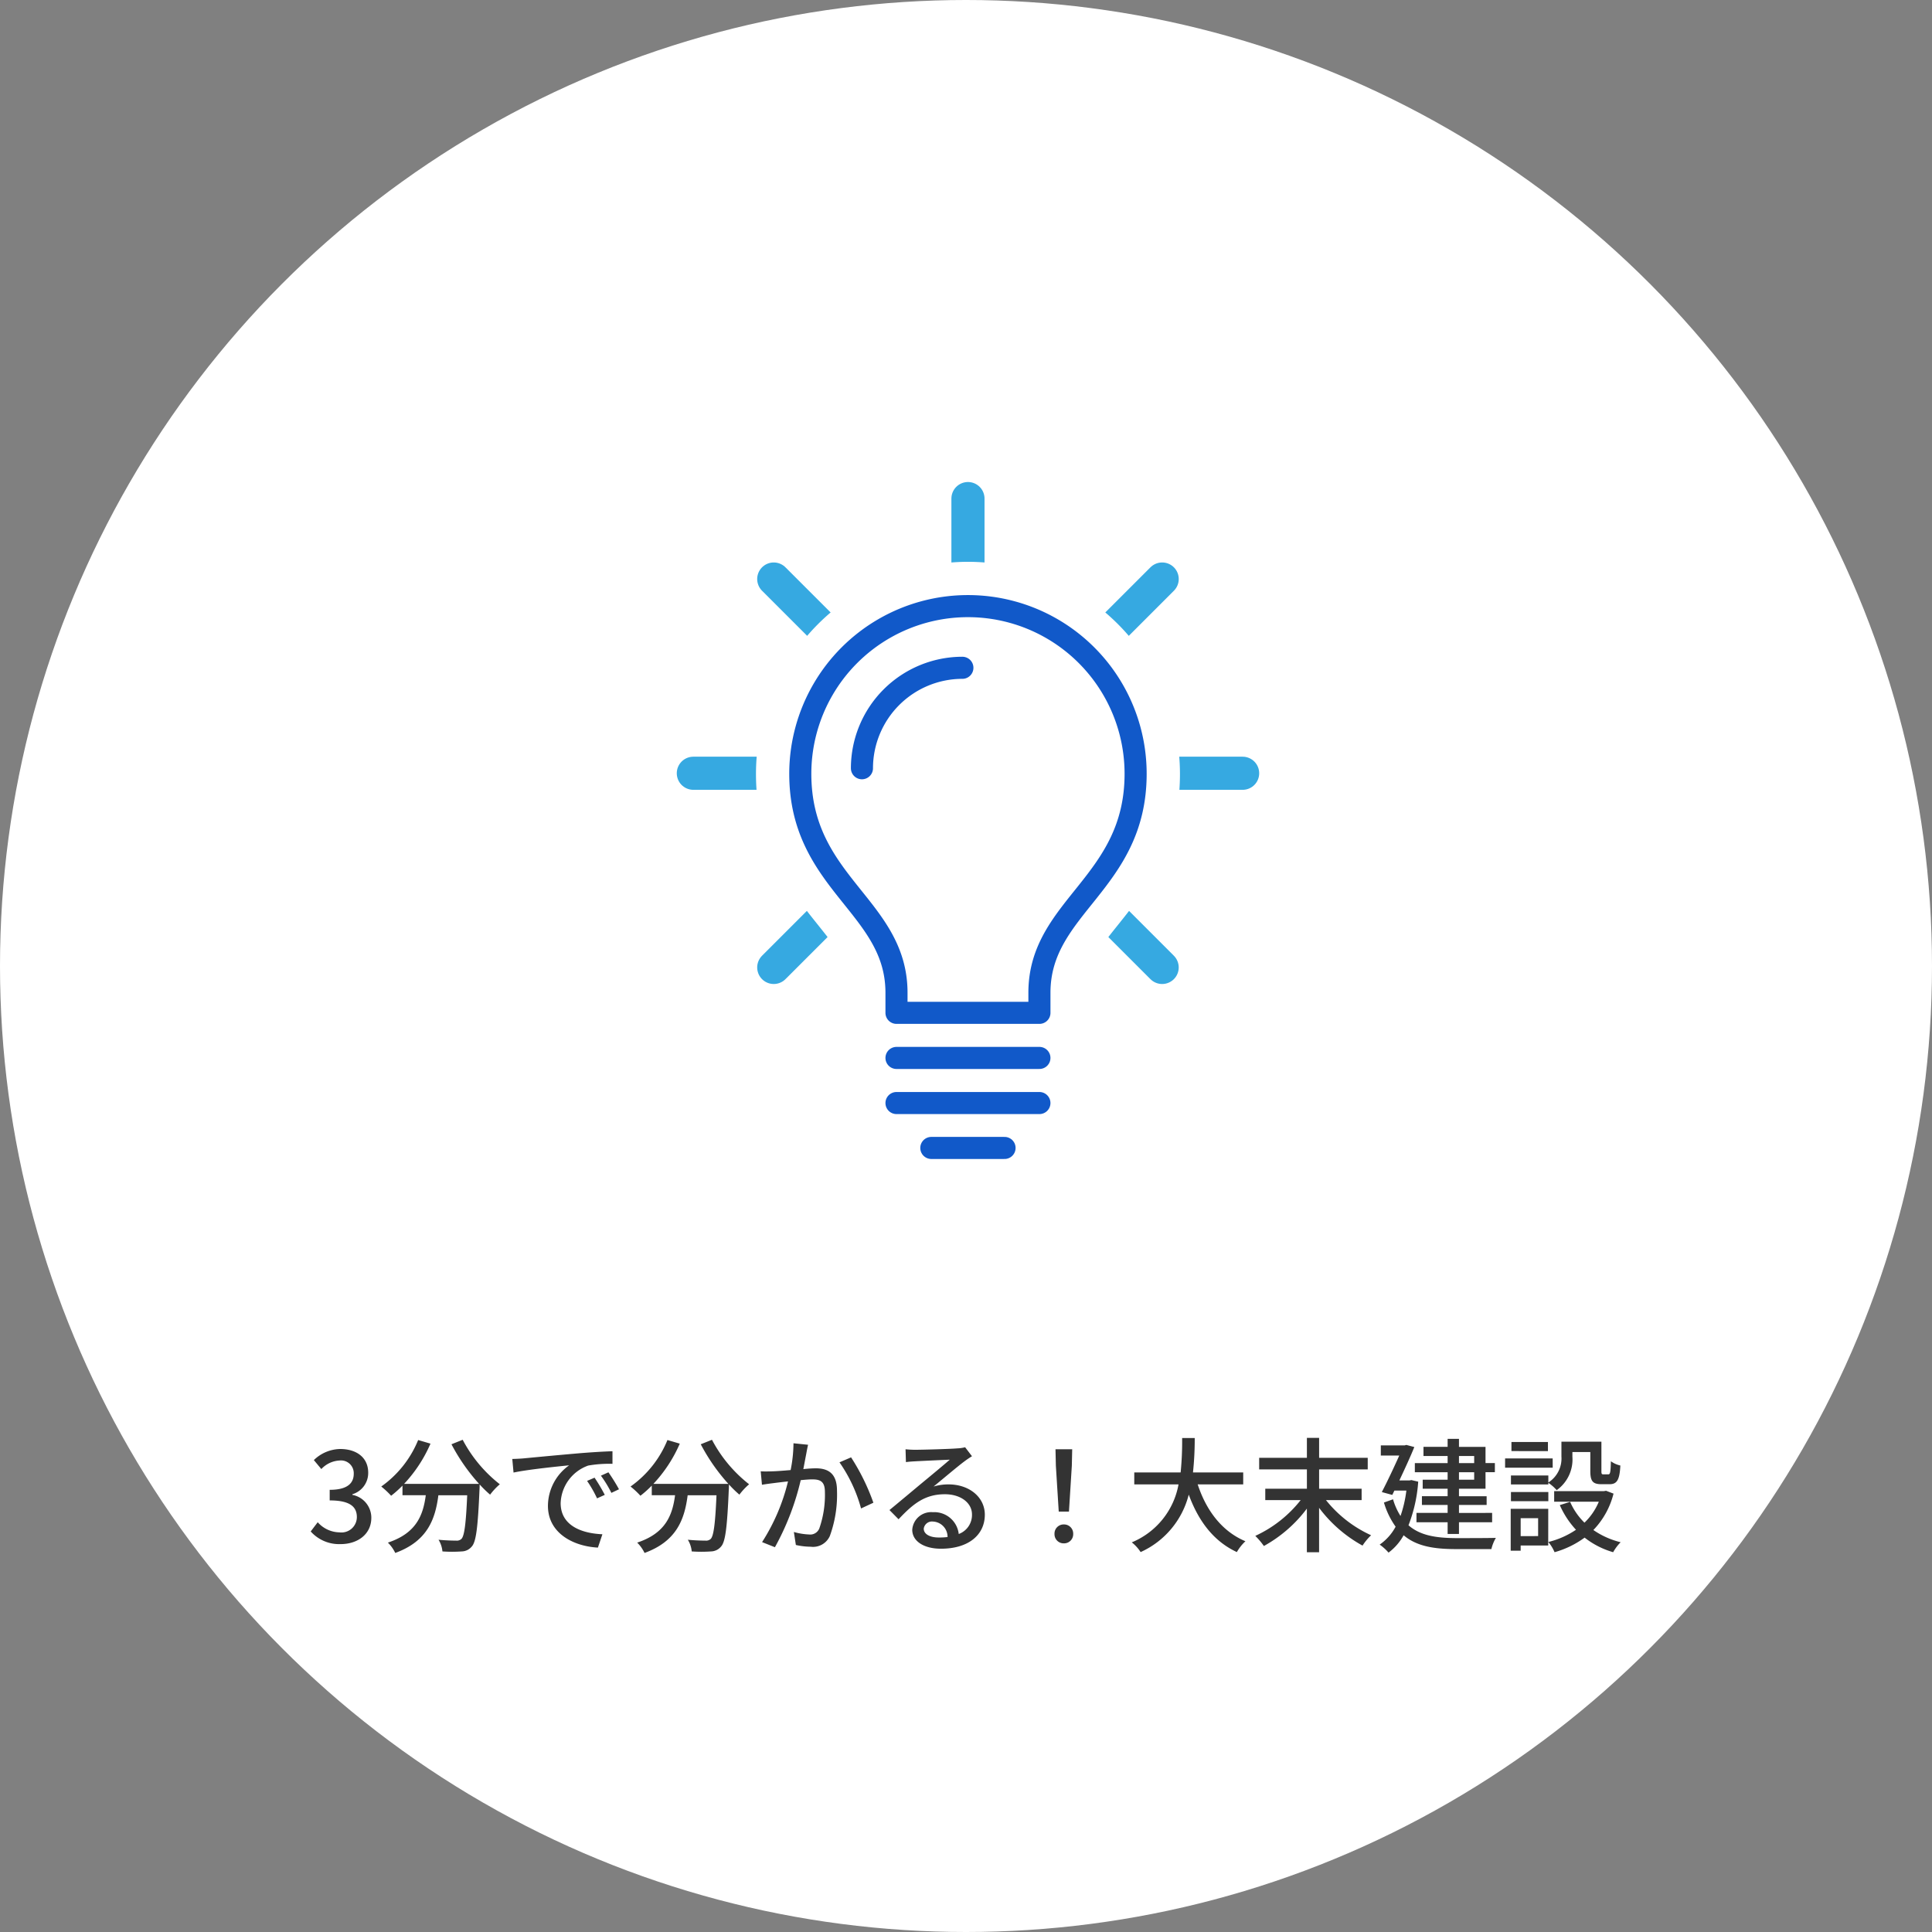 <svg xmlns="http://www.w3.org/2000/svg" width="248" height="248" viewBox="0 0 248 248">
  <rect x="0" y="0" width="248" height="248" fill="#808080" stroke="none"/>
  <g id="ir_aboutus" transform="translate(-2283 -5639)">
    <circle id="楕円形_51" data-name="楕円形 51" cx="124" cy="124" r="124" transform="translate(2283 5639)" fill="#fff"/>
    <path id="パス_4148" data-name="パス 4148" d="M-80.272.208c2.16,0,3.936-1.248,3.936-3.376a2.982,2.982,0,0,0-2.432-2.944v-.08A2.846,2.846,0,0,0-76.736-8.96c0-1.936-1.488-3.04-3.6-3.04a4.963,4.963,0,0,0-3.376,1.424l.96,1.152a3.43,3.43,0,0,1,2.352-1.1,1.636,1.636,0,0,1,1.808,1.7c0,1.184-.768,2.064-3.088,2.064v1.36c2.656,0,3.488.848,3.488,2.144A1.98,1.98,0,0,1-80.432-1.3a3.805,3.805,0,0,1-2.784-1.3l-.9,1.184A4.888,4.888,0,0,0-80.272.208Zm14.224-12.816A24.579,24.579,0,0,0-62.5-7.52h-9.632a17.981,17.981,0,0,0,3.392-5.168l-1.584-.464a13.579,13.579,0,0,1-4.736,5.968A11.16,11.16,0,0,1-73.792-6a13.635,13.635,0,0,0,1.456-1.3v1.232h2.992C-69.68-3.536-70.528-1.2-74.208.016a4.7,4.7,0,0,1,.944,1.328c4.112-1.5,5.136-4.3,5.536-7.408h3.7c-.16,3.712-.368,5.216-.736,5.6a.858.858,0,0,1-.688.224c-.368,0-1.28-.016-2.256-.112a3.413,3.413,0,0,1,.5,1.5,18.037,18.037,0,0,0,2.48,0A1.725,1.725,0,0,0-63.424.5c.544-.624.768-2.48.976-7.328.016-.144.016-.48.016-.624a14.614,14.614,0,0,0,1.344,1.312A8.183,8.183,0,0,1-59.84-7.472a17.716,17.716,0,0,1-4.768-5.712Zm7.808,1.888.16,1.744c1.792-.384,5.52-.768,7.136-.928a6.418,6.418,0,0,0-2.72,5.2c0,3.52,3.28,5.2,6.416,5.36l.576-1.712c-2.64-.112-5.36-1.088-5.36-4A5.305,5.305,0,0,1-48.5-9.872a15.419,15.419,0,0,1,3.12-.224v-1.616c-1.1.032-2.7.128-4.416.272-2.944.256-5.792.528-6.96.64C-57.072-10.768-57.632-10.736-58.24-10.72Zm10.56,2.4-.96.416a15.13,15.13,0,0,1,1.28,2.24l.992-.448A22.337,22.337,0,0,0-47.68-8.32Zm1.776-.688-.96.432A15.016,15.016,0,0,1-45.52-6.368l.976-.464A23.111,23.111,0,0,0-45.9-9.008Zm11.856-3.6A24.579,24.579,0,0,0-30.5-7.52h-9.632a17.981,17.981,0,0,0,3.392-5.168l-1.584-.464a13.579,13.579,0,0,1-4.736,5.968A11.159,11.159,0,0,1-41.792-6a13.635,13.635,0,0,0,1.456-1.3v1.232h2.992C-37.68-3.536-38.528-1.2-42.208.016a4.7,4.7,0,0,1,.944,1.328c4.112-1.5,5.136-4.3,5.536-7.408h3.7c-.16,3.712-.368,5.216-.736,5.6a.858.858,0,0,1-.688.224c-.368,0-1.28-.016-2.256-.112a3.413,3.413,0,0,1,.5,1.5,18.037,18.037,0,0,0,2.48,0A1.725,1.725,0,0,0-31.424.5c.544-.624.768-2.48.976-7.328.016-.144.016-.48.016-.624a14.614,14.614,0,0,0,1.344,1.312A8.183,8.183,0,0,1-27.84-7.472a17.716,17.716,0,0,1-4.768-5.712Zm13.776.064-1.872-.192a17.883,17.883,0,0,1-.368,3.44c-.912.08-1.776.144-2.288.16-.544.016-1.008.032-1.552,0l.16,1.728c.448-.08,1.184-.176,1.584-.224.368-.048,1.024-.128,1.76-.208A25.392,25.392,0,0,1-26.176-.048l1.648.656A33.408,33.408,0,0,0-21.216-8c.608-.064,1.136-.1,1.472-.1,1.008,0,1.632.24,1.632,1.616a13,13,0,0,1-.72,4.688,1.254,1.254,0,0,1-1.312.768,8.333,8.333,0,0,1-1.952-.32L-21.84.32a9,9,0,0,0,1.9.224A2.355,2.355,0,0,0-17.472-.848a15.492,15.492,0,0,0,.912-5.808c0-2.24-1.168-2.864-2.72-2.864-.368,0-.944.032-1.6.1.144-.752.288-1.52.384-2.016C-20.432-11.792-20.352-12.208-20.272-12.544Zm5.52,1.616-1.488.64a19.1,19.1,0,0,1,2.768,5.92l1.584-.736A27.711,27.711,0,0,0-14.752-10.928Zm9.328,9.152a1.063,1.063,0,0,1,1.168-.912A1.965,1.965,0,0,1-2.368-.7,8.526,8.526,0,0,1-3.5-.64C-4.64-.64-5.424-1.072-5.424-1.776ZM-7.76-11.968l.048,1.648c.368-.048.784-.08,1.184-.1.832-.048,3.6-.176,4.448-.208-.8.7-2.656,2.24-3.552,2.976-.944.784-2.944,2.464-4.192,3.488l1.168,1.184C-6.768-4.992-5.264-6.192-2.7-6.192-.7-6.192.768-5.1.768-3.6a2.6,2.6,0,0,1-1.7,2.512,3.158,3.158,0,0,0-3.328-2.8A2.432,2.432,0,0,0-6.9-1.632C-6.9-.176-5.424.8-3.216.8c3.6,0,5.632-1.824,5.632-4.368,0-2.24-1.984-3.888-4.656-3.888a6.629,6.629,0,0,0-1.92.272c1.136-.928,3.1-2.592,3.92-3.2.336-.256.672-.48,1.008-.688l-.88-1.152a4.771,4.771,0,0,1-1.024.144C-2-12-5.648-11.9-6.48-11.9A11.621,11.621,0,0,1-7.76-11.968Zm19.664,8h1.312l.368-5.888.048-2.112H11.488l.048,2.112ZM12.56.112A1.173,1.173,0,0,0,13.76-1.1a1.173,1.173,0,0,0-1.2-1.216A1.173,1.173,0,0,0,11.36-1.1,1.173,1.173,0,0,0,12.56.112ZM35.584-7.456V-8.992H29.136a40.36,40.36,0,0,0,.224-4.416H27.744a40.125,40.125,0,0,1-.192,4.416H21.6v1.536h5.68a9.954,9.954,0,0,1-6,7.44,5.19,5.19,0,0,1,1.136,1.248,11.068,11.068,0,0,0,6.176-7.376C29.84-2.752,31.776-.16,34.768,1.232a5.884,5.884,0,0,1,1.1-1.392c-3.024-1.264-5.04-3.968-6.128-7.3Zm15.2,2.016V-6.9H45.328v-2.48h6.24v-1.488h-6.24v-2.56H43.76v2.56H37.632v1.488H43.76V-6.9H38.416V-5.44H42.96A15.8,15.8,0,0,1,37.136-.848a9.454,9.454,0,0,1,1.1,1.3,17.343,17.343,0,0,0,5.52-4.8v5.6h1.568v-5.7A17.493,17.493,0,0,0,50.9.4,7.379,7.379,0,0,1,52-.928,15.775,15.775,0,0,1,46.208-5.44ZM63.28-11.1h1.952v.912H63.28Zm1.952,3.04H63.28v-.96h1.952Zm-3.408,0h-3.2V-6.9h3.2v.96h-3.3v1.12h3.3v1.024h-4v1.2h4v1.5H63.28v-1.5h4.256v-1.2H63.28V-4.816h3.552v-1.12H63.28V-6.9h3.408V-9.024h1.2v-1.168h-1.2v-2.08H63.28V-13.3H61.824v1.024h-3.1V-11.1h3.1v.912H57.616v1.168h4.208Zm-4.656.048-.24.048h-1.3c.7-1.488,1.424-3.056,1.92-4.288l-1.024-.272-.224.064H53.248v1.3h2.368c-.624,1.392-1.488,3.248-2.24,4.688l1.344.368.272-.56h1.536a15.833,15.833,0,0,1-.752,3.264,8.321,8.321,0,0,1-.96-2.144l-1.168.416a10.392,10.392,0,0,0,1.5,3.1A6.545,6.545,0,0,1,53.1.272,6.326,6.326,0,0,1,54.24,1.3,6.975,6.975,0,0,0,56.176-.928C57.856.5,60.1.848,62.9.848H67.44a5.217,5.217,0,0,1,.576-1.44c-.96.032-4.3.032-5.088.032-2.5-.016-4.592-.3-6.128-1.648a18.873,18.873,0,0,0,1.248-5.6Zm17.584-.592h-4.8v1.152h4.8v-.208a5.593,5.593,0,0,1,1.072.944,4.837,4.837,0,0,0,2.016-4.3v-.592h2.3v2.448c0,1.312.336,1.68,1.44,1.68h1.024c.928,0,1.3-.5,1.392-2.4a3.343,3.343,0,0,1-1.216-.544c-.032,1.472-.1,1.68-.336,1.68h-.624c-.224,0-.256-.064-.256-.432v-3.76H76.432v1.9A3.656,3.656,0,0,1,74.752-7.7Zm-4.8,3.3h4.8V-6.48h-4.8ZM74.7-12.9H70.016v1.168H74.7Zm.608,2.112H69.2V-9.6h6.112ZM73.44-3.12v2.3H71.2v-2.3Zm1.3-1.2H69.92V1.056H71.2V.384h3.536ZM82.16-6.64l-.272.048H75.5v1.36h5.728a7.89,7.89,0,0,1-1.84,2.688,8.492,8.492,0,0,1-1.84-2.672L76.224-4.8A11.328,11.328,0,0,0,78.3-1.632,10.942,10.942,0,0,1,74.752-.064a5.347,5.347,0,0,1,.8,1.312A12,12,0,0,0,79.408-.624a10.729,10.729,0,0,0,3.664,1.872,5.825,5.825,0,0,1,.96-1.28,10.607,10.607,0,0,1-3.5-1.568A10.357,10.357,0,0,0,83.12-6.272Z" transform="translate(2407 5837)" fill="#333"/>
    <g id="グループ_7761" data-name="グループ 7761" transform="translate(1843.565 6623.557)">
      <g id="グループ_7713" data-name="グループ 7713" transform="translate(528.435 -920.557)">
        <g id="グループ_7712" data-name="グループ 7712">
          <g id="グループ_7709" data-name="グループ 7709">
            <line id="線_577" data-name="線 577" x1="70.509" transform="translate(0 35.259)" fill="none" stroke="#36a9e1" stroke-linecap="round" stroke-linejoin="round" stroke-width="4.252"/>
            <line id="線_578" data-name="線 578" x1="49.86" y2="49.859" transform="translate(10.322 10.326)" fill="none" stroke="#36a9e1" stroke-linecap="round" stroke-linejoin="round" stroke-width="4.252"/>
            <line id="線_579" data-name="線 579" y2="69.87" transform="translate(35.252)" fill="none" stroke="#36a9e1" stroke-linecap="round" stroke-linejoin="round" stroke-width="4.252"/>
            <line id="線_580" data-name="線 580" x2="49.857" y2="49.859" transform="translate(10.322 10.326)" fill="none" stroke="#36a9e1" stroke-linecap="round" stroke-linejoin="round" stroke-width="4.252"/>
          </g>
          <g id="グループ_7710" data-name="グループ 7710" transform="translate(8.038 8.117)">
            <path id="パス_3306" data-name="パス 3306" d="M554-840.062a2.847,2.847,0,0,1-2.846-2.845v-14.733c0-4.228-2.205-6.98-5-10.465-3.443-4.3-7.349-9.165-7.349-17.634a24.4,24.4,0,0,1,24.368-24.37,24.4,24.4,0,0,1,24.365,24.37c0,8.469-3.9,13.338-7.347,17.634-2.794,3.485-5,6.237-5,10.465v14.733a2.846,2.846,0,0,1-2.845,2.845Z" transform="translate(-535.964 912.954)" fill="#fff"/>
            <path id="パス_3307" data-name="パス 3307" d="M563.31-907.132a21.521,21.521,0,0,1,21.521,21.526c0,14.1-12.348,16.982-12.348,28.1v14.732H554.137v-14.732c0-11.116-12.349-14-12.349-28.1a21.523,21.523,0,0,1,21.523-21.526m0-5.689A27.245,27.245,0,0,0,536.1-885.605c0,9.466,4.422,14.982,7.974,19.413,2.875,3.586,4.375,5.6,4.375,8.685v14.732a5.69,5.69,0,0,0,5.69,5.691h18.346a5.69,5.69,0,0,0,5.691-5.691v-14.732c0-3.084,1.5-5.1,4.375-8.685,3.552-4.432,7.972-9.947,7.972-19.413a27.244,27.244,0,0,0-27.21-27.216Z" transform="translate(-536.097 912.821)" fill="#fff"/>
          </g>
          <g id="グループ_7711" data-name="グループ 7711" transform="translate(21.643 21.721)">
            <path id="パス_3308" data-name="パス 3308" d="M561.957-899.854a12.907,12.907,0,0,0-12.892,12.893" transform="translate(-549.065 899.854)" fill="none" stroke="#1159c9" stroke-linecap="round" stroke-linejoin="round" stroke-width="2.835"/>
          </g>
          <line id="線_581" data-name="線 581" x1="18.347" transform="translate(26.077 71.801)" fill="none" stroke="#1159c9" stroke-linecap="round" stroke-linejoin="round" stroke-width="2.835"/>
          <line id="線_582" data-name="線 582" x1="18.347" transform="translate(26.077 77.591)" fill="none" stroke="#1159c9" stroke-linecap="round" stroke-linejoin="round" stroke-width="2.835"/>
          <path id="パス_3309" data-name="パス 3309" d="M553.87-855.192v-2.582c0-11.116-12.349-14-12.349-28.1A21.523,21.523,0,0,1,563.044-907.4a21.521,21.521,0,0,1,21.521,21.526c0,14.1-12.348,16.982-12.348,28.1v2.582Z" transform="translate(-527.792 921.204)" fill="none" stroke="#1159c9" stroke-linecap="round" stroke-linejoin="round" stroke-width="2.835"/>
          <line id="線_583" data-name="線 583" x1="9.4" transform="translate(30.548 83.355)" fill="none" stroke="#1159c9" stroke-linecap="round" stroke-linejoin="round" stroke-width="2.835"/>
        </g>
      </g>
    </g>
  </g>
</svg>
